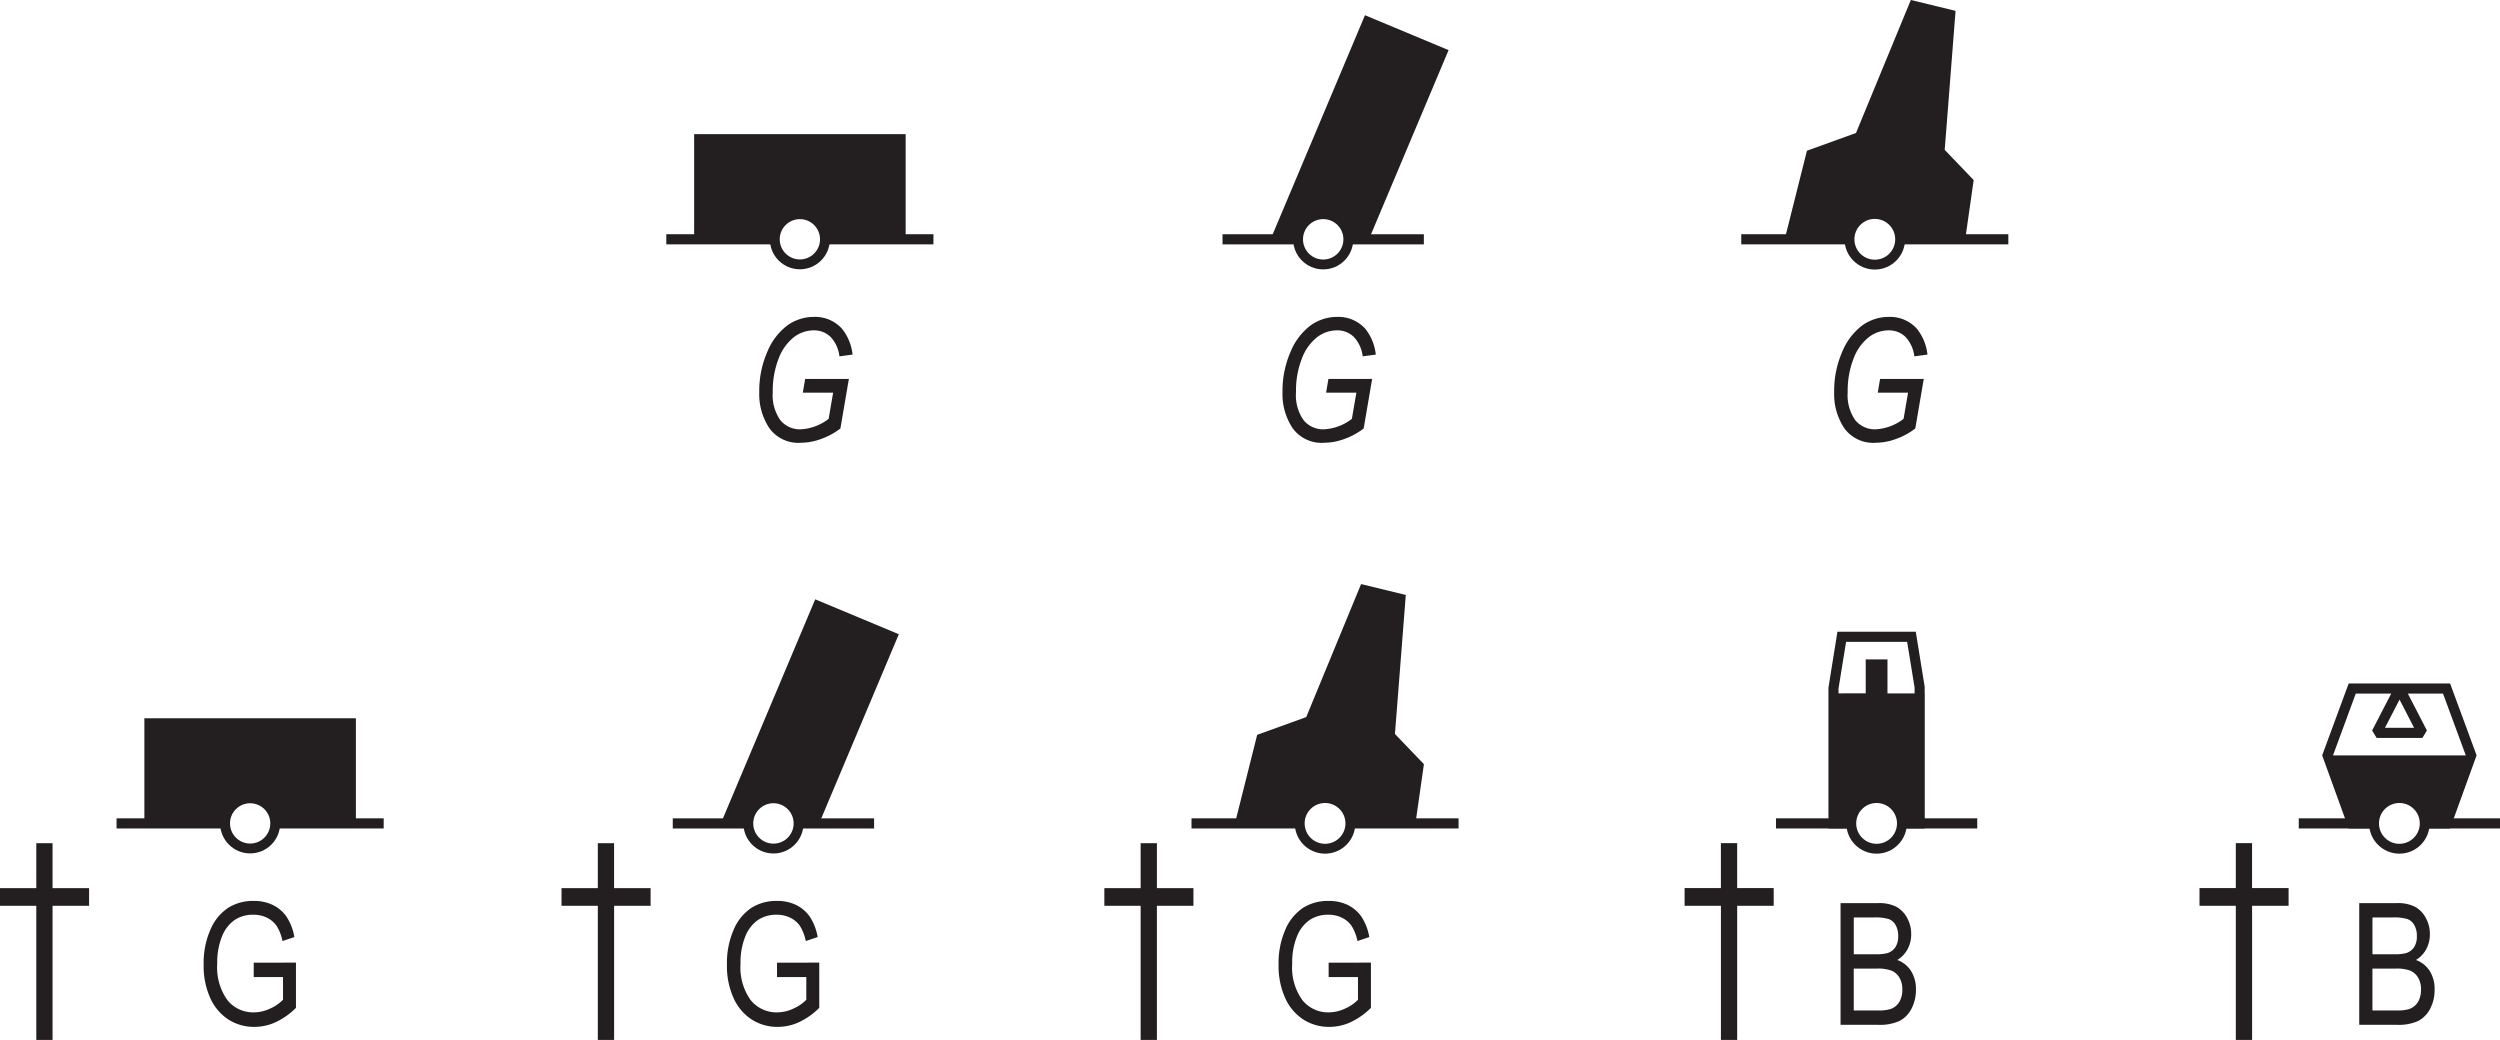 <svg id="Layer_1" data-name="Layer 1" xmlns="http://www.w3.org/2000/svg" viewBox="0 0 88.229 36.703"><defs><style>.cls-1{fill:#fff;stroke-width:0.358px;}.cls-1,.cls-3{stroke:#231f20;}.cls-2{fill:#231f20;}.cls-3{fill:none;stroke-width:0.348px;}</style></defs><title>q02-chs</title><line class="cls-1" x1="47.657" y1="29.059" x2="51.475" y2="29.059"/><line class="cls-1" x1="42.05" y1="29.059" x2="45.869" y2="29.059"/><path class="cls-2" d="M60.961,36.81V36.303l1.492-.003v1.597a2.529,2.529,0,0,1-.71.502,1.784,1.784,0,0,1-.753.169,1.674,1.674,0,0,1-.92-0.258,1.762,1.762,0,0,1-.64-0.754,2.747,2.747,0,0,1-.236-1.19,2.933,2.933,0,0,1,.237-1.225,1.734,1.734,0,0,1,.621-0.77,1.639,1.639,0,0,1,.908-0.248,1.508,1.508,0,0,1,.677.144,1.27,1.27,0,0,1,.478.407,1.904,1.904,0,0,1,.281.724l-0.418.141a1.587,1.587,0,0,0-.214-0.544,0.893,0.893,0,0,0-.34-0.282,1.071,1.071,0,0,0-.475-0.103,1.157,1.157,0,0,0-.661.187,1.275,1.275,0,0,0-.445.579,2.429,2.429,0,0,0-.168.959,1.971,1.971,0,0,0,.36,1.291,1.167,1.167,0,0,0,.938.43,1.352,1.352,0,0,0,.564-0.132,1.443,1.443,0,0,0,.459-0.313v-0.8H60.961Z" transform="translate(-14.071 -2.328)"/><line class="cls-1" x1="28.183" y1="29.06" x2="30.848" y2="29.06"/><line class="cls-1" x1="23.743" y1="29.06" x2="26.409" y2="29.06"/><path class="cls-2" d="M41.493,36.81V36.303l1.491-.003v1.597a2.532,2.532,0,0,1-.709.502,1.784,1.784,0,0,1-.753.169,1.674,1.674,0,0,1-.92-0.258,1.762,1.762,0,0,1-.64-0.754,2.747,2.747,0,0,1-.236-1.19,2.933,2.933,0,0,1,.237-1.225,1.734,1.734,0,0,1,.621-0.77,1.639,1.639,0,0,1,.908-0.248,1.508,1.508,0,0,1,.677.144,1.267,1.267,0,0,1,.478.407,1.904,1.904,0,0,1,.281.724l-0.419.141a1.578,1.578,0,0,0-.214-0.544,0.893,0.893,0,0,0-.34-0.282,1.071,1.071,0,0,0-.475-0.103,1.157,1.157,0,0,0-.661.187,1.275,1.275,0,0,0-.445.579,2.429,2.429,0,0,0-.168.959,1.971,1.971,0,0,0,.36,1.291,1.167,1.167,0,0,0,.938.43,1.352,1.352,0,0,0,.564-0.132,1.435,1.435,0,0,0,.459-0.313v-0.8H41.493Z" transform="translate(-14.071 -2.328)"/><line class="cls-1" x1="9.712" y1="29.059" x2="13.541" y2="29.059"/><line class="cls-1" x1="4.114" y1="29.059" x2="7.943" y2="29.059"/><path class="cls-2" d="M23.025,36.81V36.303l1.491-.003v1.597a2.532,2.532,0,0,1-.709.502,1.784,1.784,0,0,1-.753.169,1.674,1.674,0,0,1-.92-0.258,1.762,1.762,0,0,1-.64-0.754,2.747,2.747,0,0,1-.236-1.19,2.933,2.933,0,0,1,.237-1.225,1.734,1.734,0,0,1,.621-0.77,1.639,1.639,0,0,1,.908-0.248,1.508,1.508,0,0,1,.677.144,1.267,1.267,0,0,1,.478.407,1.904,1.904,0,0,1,.281.724l-0.419.141a1.578,1.578,0,0,0-.214-0.544,0.893,0.893,0,0,0-.34-0.282,1.071,1.071,0,0,0-.475-0.103,1.157,1.157,0,0,0-.661.187,1.275,1.275,0,0,0-.445.579,2.429,2.429,0,0,0-.168.959,1.971,1.971,0,0,0,.36,1.291,1.167,1.167,0,0,0,.938.43,1.352,1.352,0,0,0,.564-0.132,1.435,1.435,0,0,0,.459-0.313v-0.8H23.025Z" transform="translate(-14.071 -2.328)"/><line class="cls-1" x1="85.572" y1="29.059" x2="88.229" y2="29.059"/><line class="cls-1" x1="81.127" y1="29.059" x2="83.785" y2="29.059"/><path class="cls-2" d="M97.332,38.495V34.2h1.323a1.364,1.364,0,0,1,.636.124,0.958,0.958,0,0,1,.385.389,1.158,1.158,0,0,1,.149.582,1.099,1.099,0,0,1-.129.533,0.99,0.99,0,0,1-.363.38,0.956,0.956,0,0,1,.482.38,1.173,1.173,0,0,1,.177.661,1.415,1.415,0,0,1-.16.685,0.984,0.984,0,0,1-.426.428,1.66,1.66,0,0,1-.732.134H97.332Zm0.466-2.49h0.763a1.535,1.535,0,0,0,.426-0.041,0.525,0.525,0,0,0,.28-0.207,0.69,0.69,0,0,0,.099-0.394,0.762,0.762,0,0,0-.09-0.386,0.478,0.478,0,0,0-.237-0.212,1.643,1.643,0,0,0-.533-0.059h-0.707v1.298Zm0,1.983h0.878a1.281,1.281,0,0,0,.428-0.053,0.578,0.578,0,0,0,.304-0.251,0.839,0.839,0,0,0,.104-0.438,0.8,0.8,0,0,0-.1-0.412,0.61,0.61,0,0,0-.269-0.246,1.365,1.365,0,0,0-.53-0.077H97.798v1.477Z" transform="translate(-14.071 -2.328)"/><path class="cls-2" d="M92.977,39.03V34.295H91.695v-0.625h1.281V32.084h0.574v1.586h1.289v0.625H93.551v4.734H92.977Z" transform="translate(-14.071 -2.328)"/><path class="cls-2" d="M79.027,38.495V34.2h1.323a1.364,1.364,0,0,1,.636.124,0.958,0.958,0,0,1,.385.389,1.158,1.158,0,0,1,.149.582,1.099,1.099,0,0,1-.129.533,0.99,0.99,0,0,1-.363.38,0.956,0.956,0,0,1,.482.38,1.173,1.173,0,0,1,.177.661,1.415,1.415,0,0,1-.16.685,0.984,0.984,0,0,1-.426.428,1.66,1.66,0,0,1-.732.134h-1.342Zm0.466-2.49h0.763a1.535,1.535,0,0,0,.426-0.041,0.525,0.525,0,0,0,.28-0.207,0.69,0.69,0,0,0,.099-0.394,0.762,0.762,0,0,0-.09-0.386,0.478,0.478,0,0,0-.237-0.212,1.643,1.643,0,0,0-.533-0.059h-0.707v1.298Zm0,1.983h0.878a1.281,1.281,0,0,0,.428-0.053,0.578,0.578,0,0,0,.304-0.251,0.839,0.839,0,0,0,.104-0.438,0.8,0.8,0,0,0-.1-0.412,0.61,0.61,0,0,0-.269-0.246,1.365,1.365,0,0,0-.53-0.077H79.493v1.477Z" transform="translate(-14.071 -2.328)"/><path class="cls-2" d="M74.805,39.03V34.295H73.523v-0.625h1.281V32.084h0.574v1.586H76.668v0.625H75.379v4.734H74.805Z" transform="translate(-14.071 -2.328)"/><line class="cls-1" x1="67.122" y1="29.059" x2="69.78" y2="29.059"/><line class="cls-1" x1="62.677" y1="29.059" x2="65.335" y2="29.059"/><path class="cls-2" d="M100.539,26.448H96.96l-0.936,2.538,0.935,2.58h0.914a0.894,0.894,0,1,1,1.751,0h0.915l0.935-2.58Zm-4.133,2.539,0.804-2.181h1.25l-0.673,1.303,0.159,0.261h1.616l0.159-.261-0.673-1.303h1.241l0.804,2.181H96.405Zm2.349-1.969,0.513,0.995H98.24Z" transform="translate(-14.071 -2.328)"/><circle class="cls-3" cx="84.678" cy="29.059" r="0.894"/><circle class="cls-3" cx="66.228" cy="29.059" r="0.894"/><path class="cls-2" d="M81.996,26.798l-0-.233-0.314-1.942H78.917l-0.317,1.971v4.973h0.824a0.894,0.894,0,1,1,1.751,0h0.824v-4.768H81.996Zm-0.356,0H80.683v-1.199H79.915v1.199H78.956v-0.176l0.266-1.641h2.155l0.263,1.613v0.205Z" transform="translate(-14.071 -2.328)"/><path class="cls-2" d="M63.301,28.231l0.383-4.906-1.578-.384-1.936,4.694-1.731.626-0.785,3.125h2.285a0.894,0.894,0,1,1,1.787,0h2.299l0.298-2.089Z" transform="translate(-14.071 -2.328)"/><circle class="cls-3" cx="46.763" cy="29.059" r="0.894"/><path class="cls-2" d="M42.841,23.479l-3.331,7.909h0.969a0.887,0.887,0,1,1,1.775,0h0.726l2.812-6.677Z" transform="translate(-14.071 -2.328)"/><circle class="cls-3" cx="27.296" cy="29.06" r="0.887"/><path class="cls-2" d="M19.166,27.677v3.71h2.848a0.885,0.885,0,1,1,1.769,0h2.848v-3.71H19.166Z" transform="translate(-14.071 -2.328)"/><circle class="cls-3" cx="8.828" cy="29.059" r="0.885"/><line class="cls-1" x1="67.058" y1="8.445" x2="70.877" y2="8.445"/><line class="cls-1" x1="61.452" y1="8.445" x2="65.271" y2="8.445"/><path class="cls-2" d="M80.34,16.187l0.082-.486h1.542l-0.299,1.749a2.488,2.488,0,0,1-.678.369,2.113,2.113,0,0,1-.719.135,1.261,1.261,0,0,1-1.106-.509,2.164,2.164,0,0,1-.36-1.284,3.432,3.432,0,0,1,.284-1.417,2.212,2.212,0,0,1,.709-0.933,1.598,1.598,0,0,1,.94-0.299,1.269,1.269,0,0,1,.992.425,1.758,1.758,0,0,1,.367.905l-0.463.062a1.195,1.195,0,0,0-.315-0.688,0.828,0.828,0,0,0-.599-0.229,1.146,1.146,0,0,0-.696.243,1.723,1.723,0,0,0-.534.751,3.116,3.116,0,0,0-.208,1.188,1.523,1.523,0,0,0,.269.989,0.89,0.89,0,0,0,.717.321,1.758,1.758,0,0,0,.986-0.369l0.158-.923H80.34Z" transform="translate(-14.071 -2.328)"/><line class="cls-1" x1="47.585" y1="8.446" x2="50.25" y2="8.446"/><line class="cls-1" x1="43.145" y1="8.446" x2="45.81" y2="8.446"/><path class="cls-2" d="M60.871,16.187l0.082-.486h1.543l-0.299,1.749a2.505,2.505,0,0,1-.678.369,2.116,2.116,0,0,1-.719.135,1.262,1.262,0,0,1-1.106-.509A2.164,2.164,0,0,1,59.333,16.161a3.432,3.432,0,0,1,.284-1.417,2.212,2.212,0,0,1,.709-0.933,1.598,1.598,0,0,1,.94-0.299,1.271,1.271,0,0,1,.993.425,1.758,1.758,0,0,1,.366.905l-0.463.062a1.191,1.191,0,0,0-.315-0.688,0.829,0.829,0,0,0-.599-0.229,1.145,1.145,0,0,0-.696.243,1.723,1.723,0,0,0-.535.751,3.116,3.116,0,0,0-.208,1.188,1.52,1.52,0,0,0,.269.989,0.889,0.889,0,0,0,.717.321,1.757,1.757,0,0,0,.986-0.369l0.158-.923H60.871Z" transform="translate(-14.071 -2.328)"/><line class="cls-1" x1="29.114" y1="8.445" x2="32.943" y2="8.445"/><line class="cls-1" x1="23.515" y1="8.445" x2="27.345" y2="8.445"/><path class="cls-2" d="M42.404,16.187l0.082-.486h1.543l-0.299,1.749a2.495,2.495,0,0,1-.678.369,2.116,2.116,0,0,1-.719.135,1.262,1.262,0,0,1-1.106-.509,2.164,2.164,0,0,1-.36-1.284,3.432,3.432,0,0,1,.284-1.417,2.212,2.212,0,0,1,.709-0.933,1.598,1.598,0,0,1,.94-0.299,1.271,1.271,0,0,1,.993.425,1.758,1.758,0,0,1,.366.905l-0.463.062a1.194,1.194,0,0,0-.315-0.688,0.829,0.829,0,0,0-.599-0.229,1.145,1.145,0,0,0-.696.243,1.723,1.723,0,0,0-.535.751,3.116,3.116,0,0,0-.208,1.188,1.52,1.52,0,0,0,.269.989,0.889,0.889,0,0,0,.717.321,1.757,1.757,0,0,0,.986-0.369l0.158-.923H42.404Z" transform="translate(-14.071 -2.328)"/><path class="cls-2" d="M82.703,7.617l0.383-4.906-1.578-.384-1.936,4.694-1.731.626-0.785,3.125h2.285a0.894,0.894,0,1,1,1.787,0h2.299l0.298-2.089Z" transform="translate(-14.071 -2.328)"/><circle class="cls-3" cx="66.165" cy="8.445" r="0.894"/><path class="cls-2" d="M62.243,2.865l-3.331,7.909h0.969a0.887,0.887,0,1,1,1.775,0h0.726l2.812-6.677Z" transform="translate(-14.071 -2.328)"/><circle class="cls-3" cx="46.698" cy="8.446" r="0.887"/><path class="cls-2" d="M38.568,7.062v3.71h2.848a0.885,0.885,0,1,1,1.769,0h2.848V7.062H38.568Z" transform="translate(-14.071 -2.328)"/><circle class="cls-3" cx="28.229" cy="8.445" r="0.885"/><path class="cls-2" d="M54.326,39.031V34.296H53.045v-0.625h1.281V32.085h0.574v1.586h1.289v0.625H54.9v4.734H54.326Z" transform="translate(-14.071 -2.328)"/><path class="cls-2" d="M35.169,39.031V34.296H33.888v-0.625h1.281V32.085h0.574v1.586h1.289v0.625H35.744v4.734H35.169Z" transform="translate(-14.071 -2.328)"/><path class="cls-2" d="M15.352,39.031V34.296H14.071v-0.625h1.281V32.085h0.574v1.586h1.289v0.625H15.926v4.734H15.352Z" transform="translate(-14.071 -2.328)"/></svg>